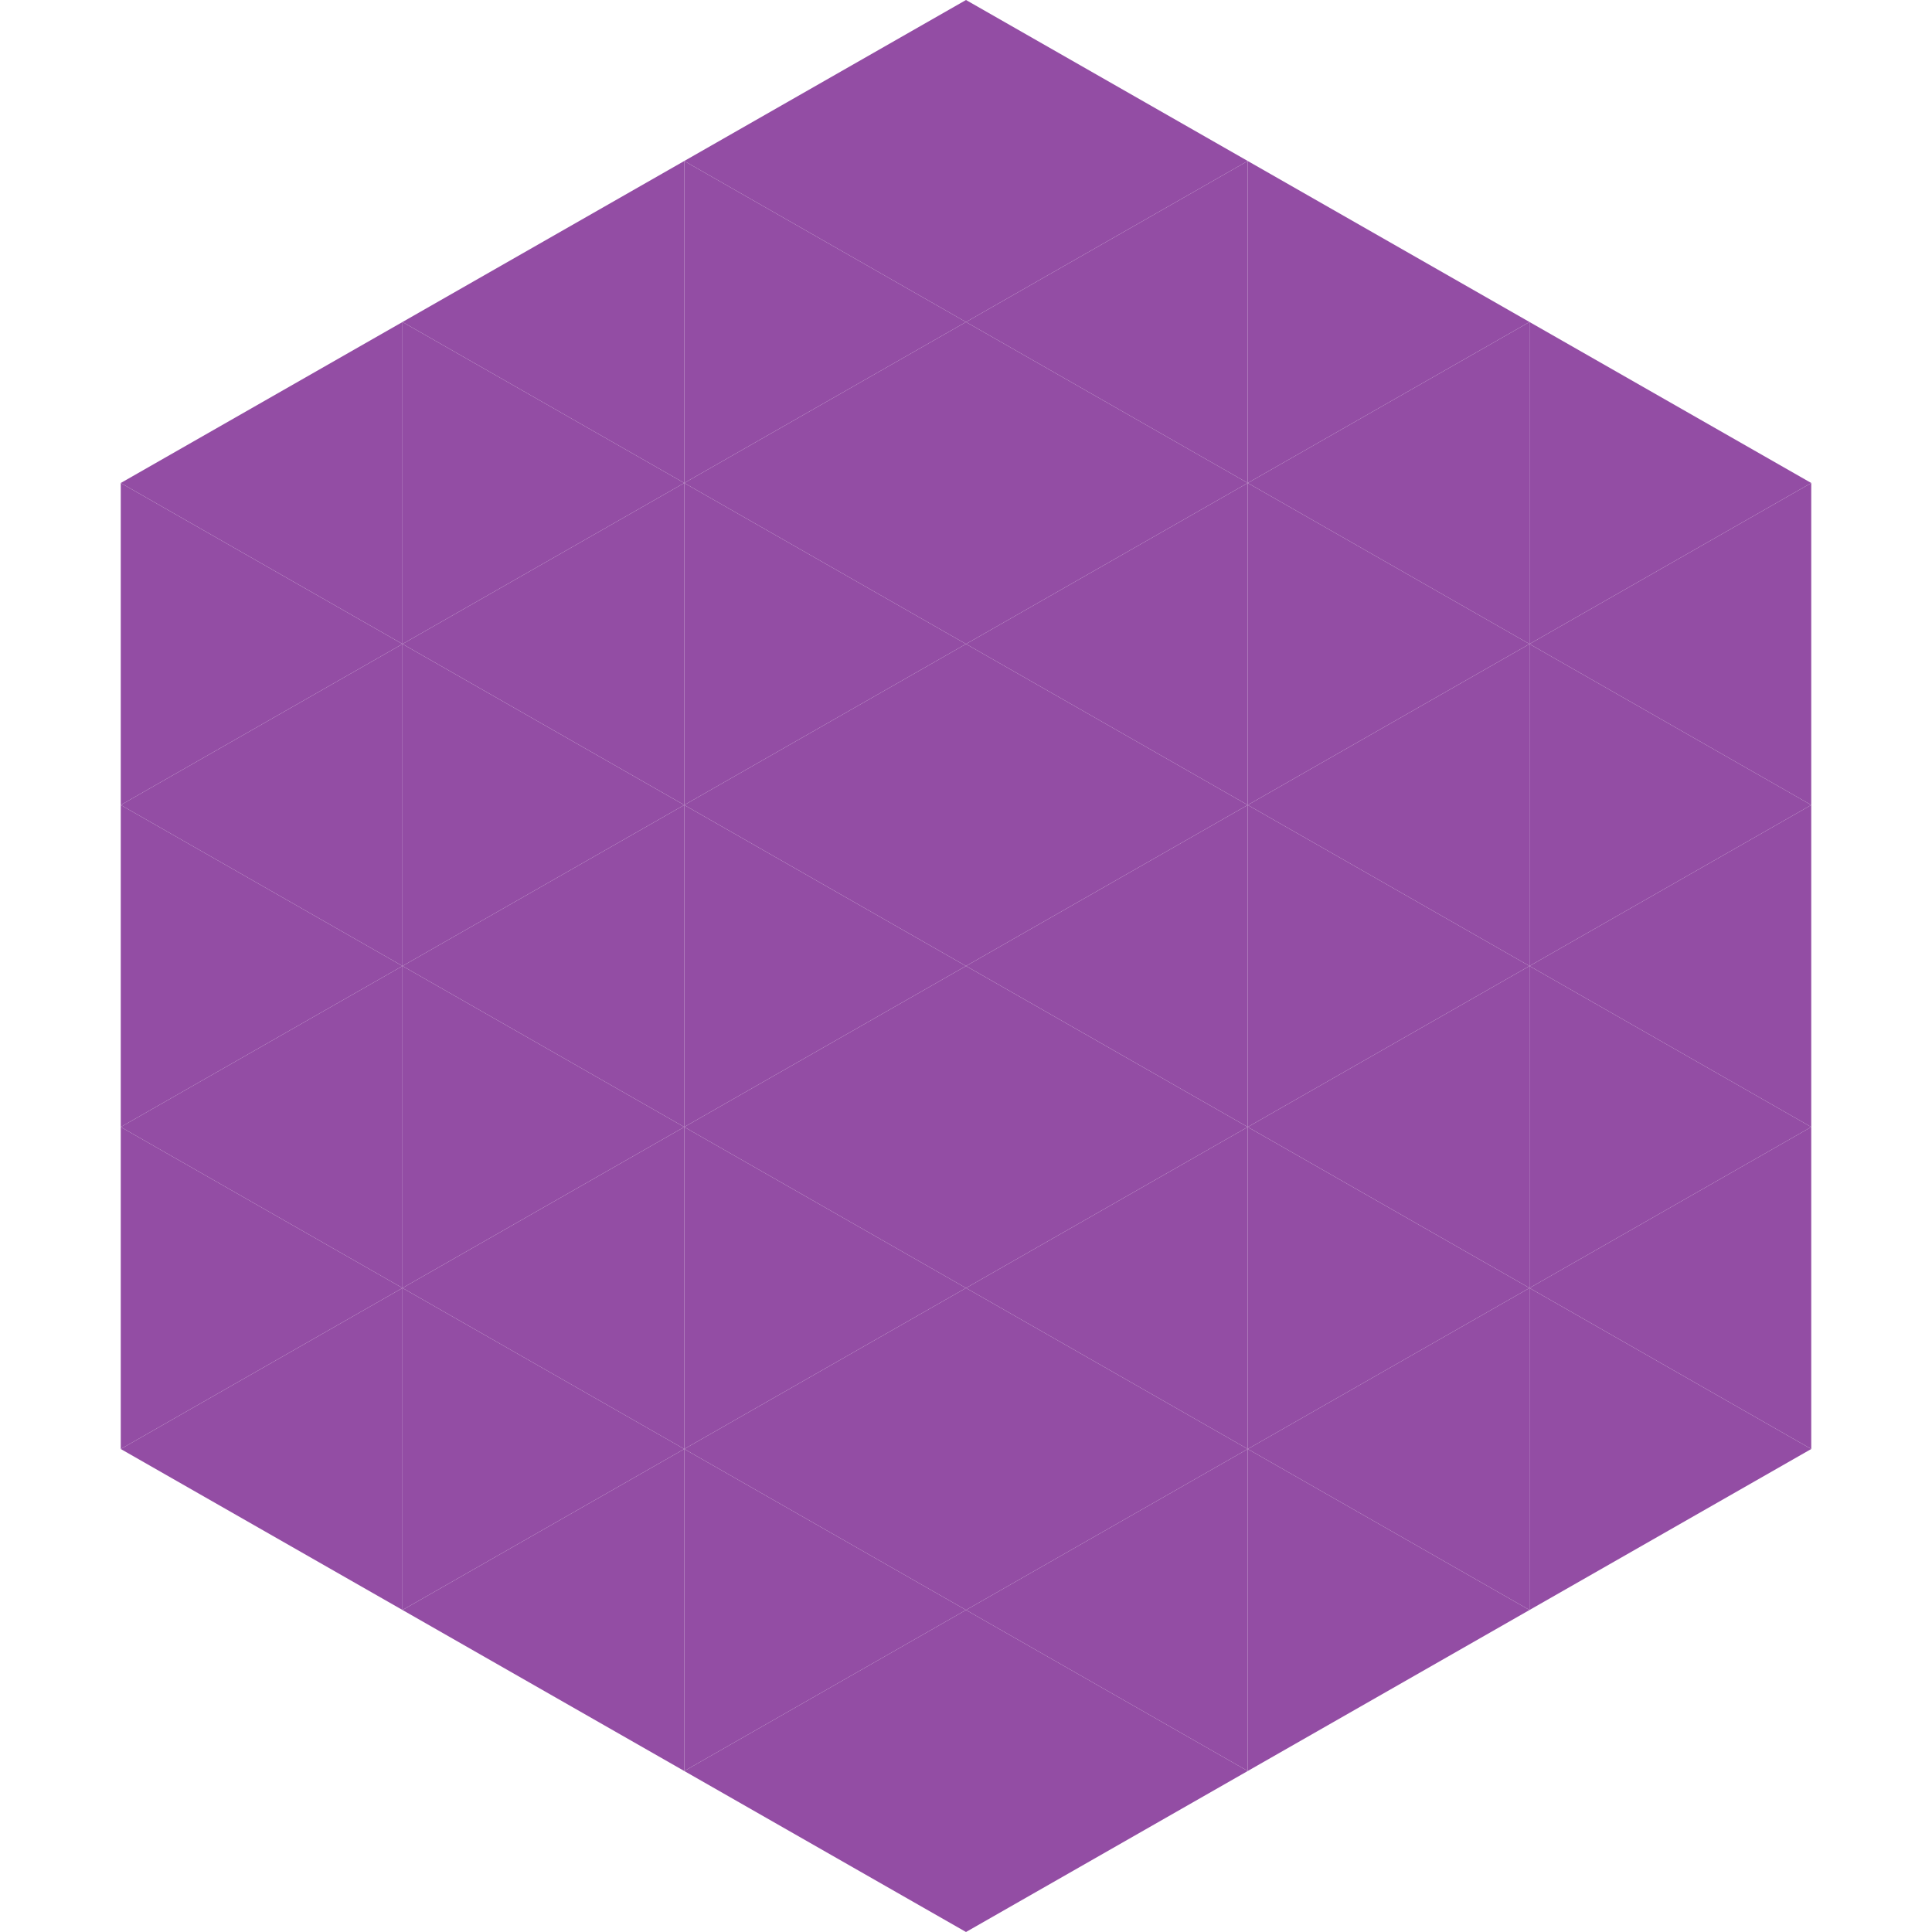 <?xml version="1.0"?>
<!-- Generated by SVGo -->
<svg width="240" height="240"
     xmlns="http://www.w3.org/2000/svg"
     xmlns:xlink="http://www.w3.org/1999/xlink">
<polygon points="50,40 15,60 50,80" style="fill:rgb(147,77,164)" />
<polygon points="190,40 225,60 190,80" style="fill:rgb(147,77,164)" />
<polygon points="15,60 50,80 15,100" style="fill:rgb(147,77,164)" />
<polygon points="225,60 190,80 225,100" style="fill:rgb(147,77,164)" />
<polygon points="50,80 15,100 50,120" style="fill:rgb(147,77,164)" />
<polygon points="190,80 225,100 190,120" style="fill:rgb(147,77,164)" />
<polygon points="15,100 50,120 15,140" style="fill:rgb(147,77,164)" />
<polygon points="225,100 190,120 225,140" style="fill:rgb(147,77,164)" />
<polygon points="50,120 15,140 50,160" style="fill:rgb(147,77,164)" />
<polygon points="190,120 225,140 190,160" style="fill:rgb(147,77,164)" />
<polygon points="15,140 50,160 15,180" style="fill:rgb(147,77,164)" />
<polygon points="225,140 190,160 225,180" style="fill:rgb(147,77,164)" />
<polygon points="50,160 15,180 50,200" style="fill:rgb(147,77,164)" />
<polygon points="190,160 225,180 190,200" style="fill:rgb(147,77,164)" />
<polygon points="15,180 50,200 15,220" style="fill:rgb(255,255,255); fill-opacity:0" />
<polygon points="225,180 190,200 225,220" style="fill:rgb(255,255,255); fill-opacity:0" />
<polygon points="50,0 85,20 50,40" style="fill:rgb(255,255,255); fill-opacity:0" />
<polygon points="190,0 155,20 190,40" style="fill:rgb(255,255,255); fill-opacity:0" />
<polygon points="85,20 50,40 85,60" style="fill:rgb(147,77,164)" />
<polygon points="155,20 190,40 155,60" style="fill:rgb(147,77,164)" />
<polygon points="50,40 85,60 50,80" style="fill:rgb(147,77,164)" />
<polygon points="190,40 155,60 190,80" style="fill:rgb(147,77,164)" />
<polygon points="85,60 50,80 85,100" style="fill:rgb(147,77,164)" />
<polygon points="155,60 190,80 155,100" style="fill:rgb(147,77,164)" />
<polygon points="50,80 85,100 50,120" style="fill:rgb(147,77,164)" />
<polygon points="190,80 155,100 190,120" style="fill:rgb(147,77,164)" />
<polygon points="85,100 50,120 85,140" style="fill:rgb(147,77,164)" />
<polygon points="155,100 190,120 155,140" style="fill:rgb(147,77,164)" />
<polygon points="50,120 85,140 50,160" style="fill:rgb(147,77,164)" />
<polygon points="190,120 155,140 190,160" style="fill:rgb(147,77,164)" />
<polygon points="85,140 50,160 85,180" style="fill:rgb(147,77,164)" />
<polygon points="155,140 190,160 155,180" style="fill:rgb(147,77,164)" />
<polygon points="50,160 85,180 50,200" style="fill:rgb(147,77,164)" />
<polygon points="190,160 155,180 190,200" style="fill:rgb(147,77,164)" />
<polygon points="85,180 50,200 85,220" style="fill:rgb(147,77,164)" />
<polygon points="155,180 190,200 155,220" style="fill:rgb(147,77,164)" />
<polygon points="120,0 85,20 120,40" style="fill:rgb(147,77,164)" />
<polygon points="120,0 155,20 120,40" style="fill:rgb(147,77,164)" />
<polygon points="85,20 120,40 85,60" style="fill:rgb(147,77,164)" />
<polygon points="155,20 120,40 155,60" style="fill:rgb(147,77,164)" />
<polygon points="120,40 85,60 120,80" style="fill:rgb(147,77,164)" />
<polygon points="120,40 155,60 120,80" style="fill:rgb(147,77,164)" />
<polygon points="85,60 120,80 85,100" style="fill:rgb(147,77,164)" />
<polygon points="155,60 120,80 155,100" style="fill:rgb(147,77,164)" />
<polygon points="120,80 85,100 120,120" style="fill:rgb(147,77,164)" />
<polygon points="120,80 155,100 120,120" style="fill:rgb(147,77,164)" />
<polygon points="85,100 120,120 85,140" style="fill:rgb(147,77,164)" />
<polygon points="155,100 120,120 155,140" style="fill:rgb(147,77,164)" />
<polygon points="120,120 85,140 120,160" style="fill:rgb(147,77,164)" />
<polygon points="120,120 155,140 120,160" style="fill:rgb(147,77,164)" />
<polygon points="85,140 120,160 85,180" style="fill:rgb(147,77,164)" />
<polygon points="155,140 120,160 155,180" style="fill:rgb(147,77,164)" />
<polygon points="120,160 85,180 120,200" style="fill:rgb(147,77,164)" />
<polygon points="120,160 155,180 120,200" style="fill:rgb(147,77,164)" />
<polygon points="85,180 120,200 85,220" style="fill:rgb(147,77,164)" />
<polygon points="155,180 120,200 155,220" style="fill:rgb(147,77,164)" />
<polygon points="120,200 85,220 120,240" style="fill:rgb(147,77,164)" />
<polygon points="120,200 155,220 120,240" style="fill:rgb(147,77,164)" />
<polygon points="85,220 120,240 85,260" style="fill:rgb(255,255,255); fill-opacity:0" />
<polygon points="155,220 120,240 155,260" style="fill:rgb(255,255,255); fill-opacity:0" />
</svg>
